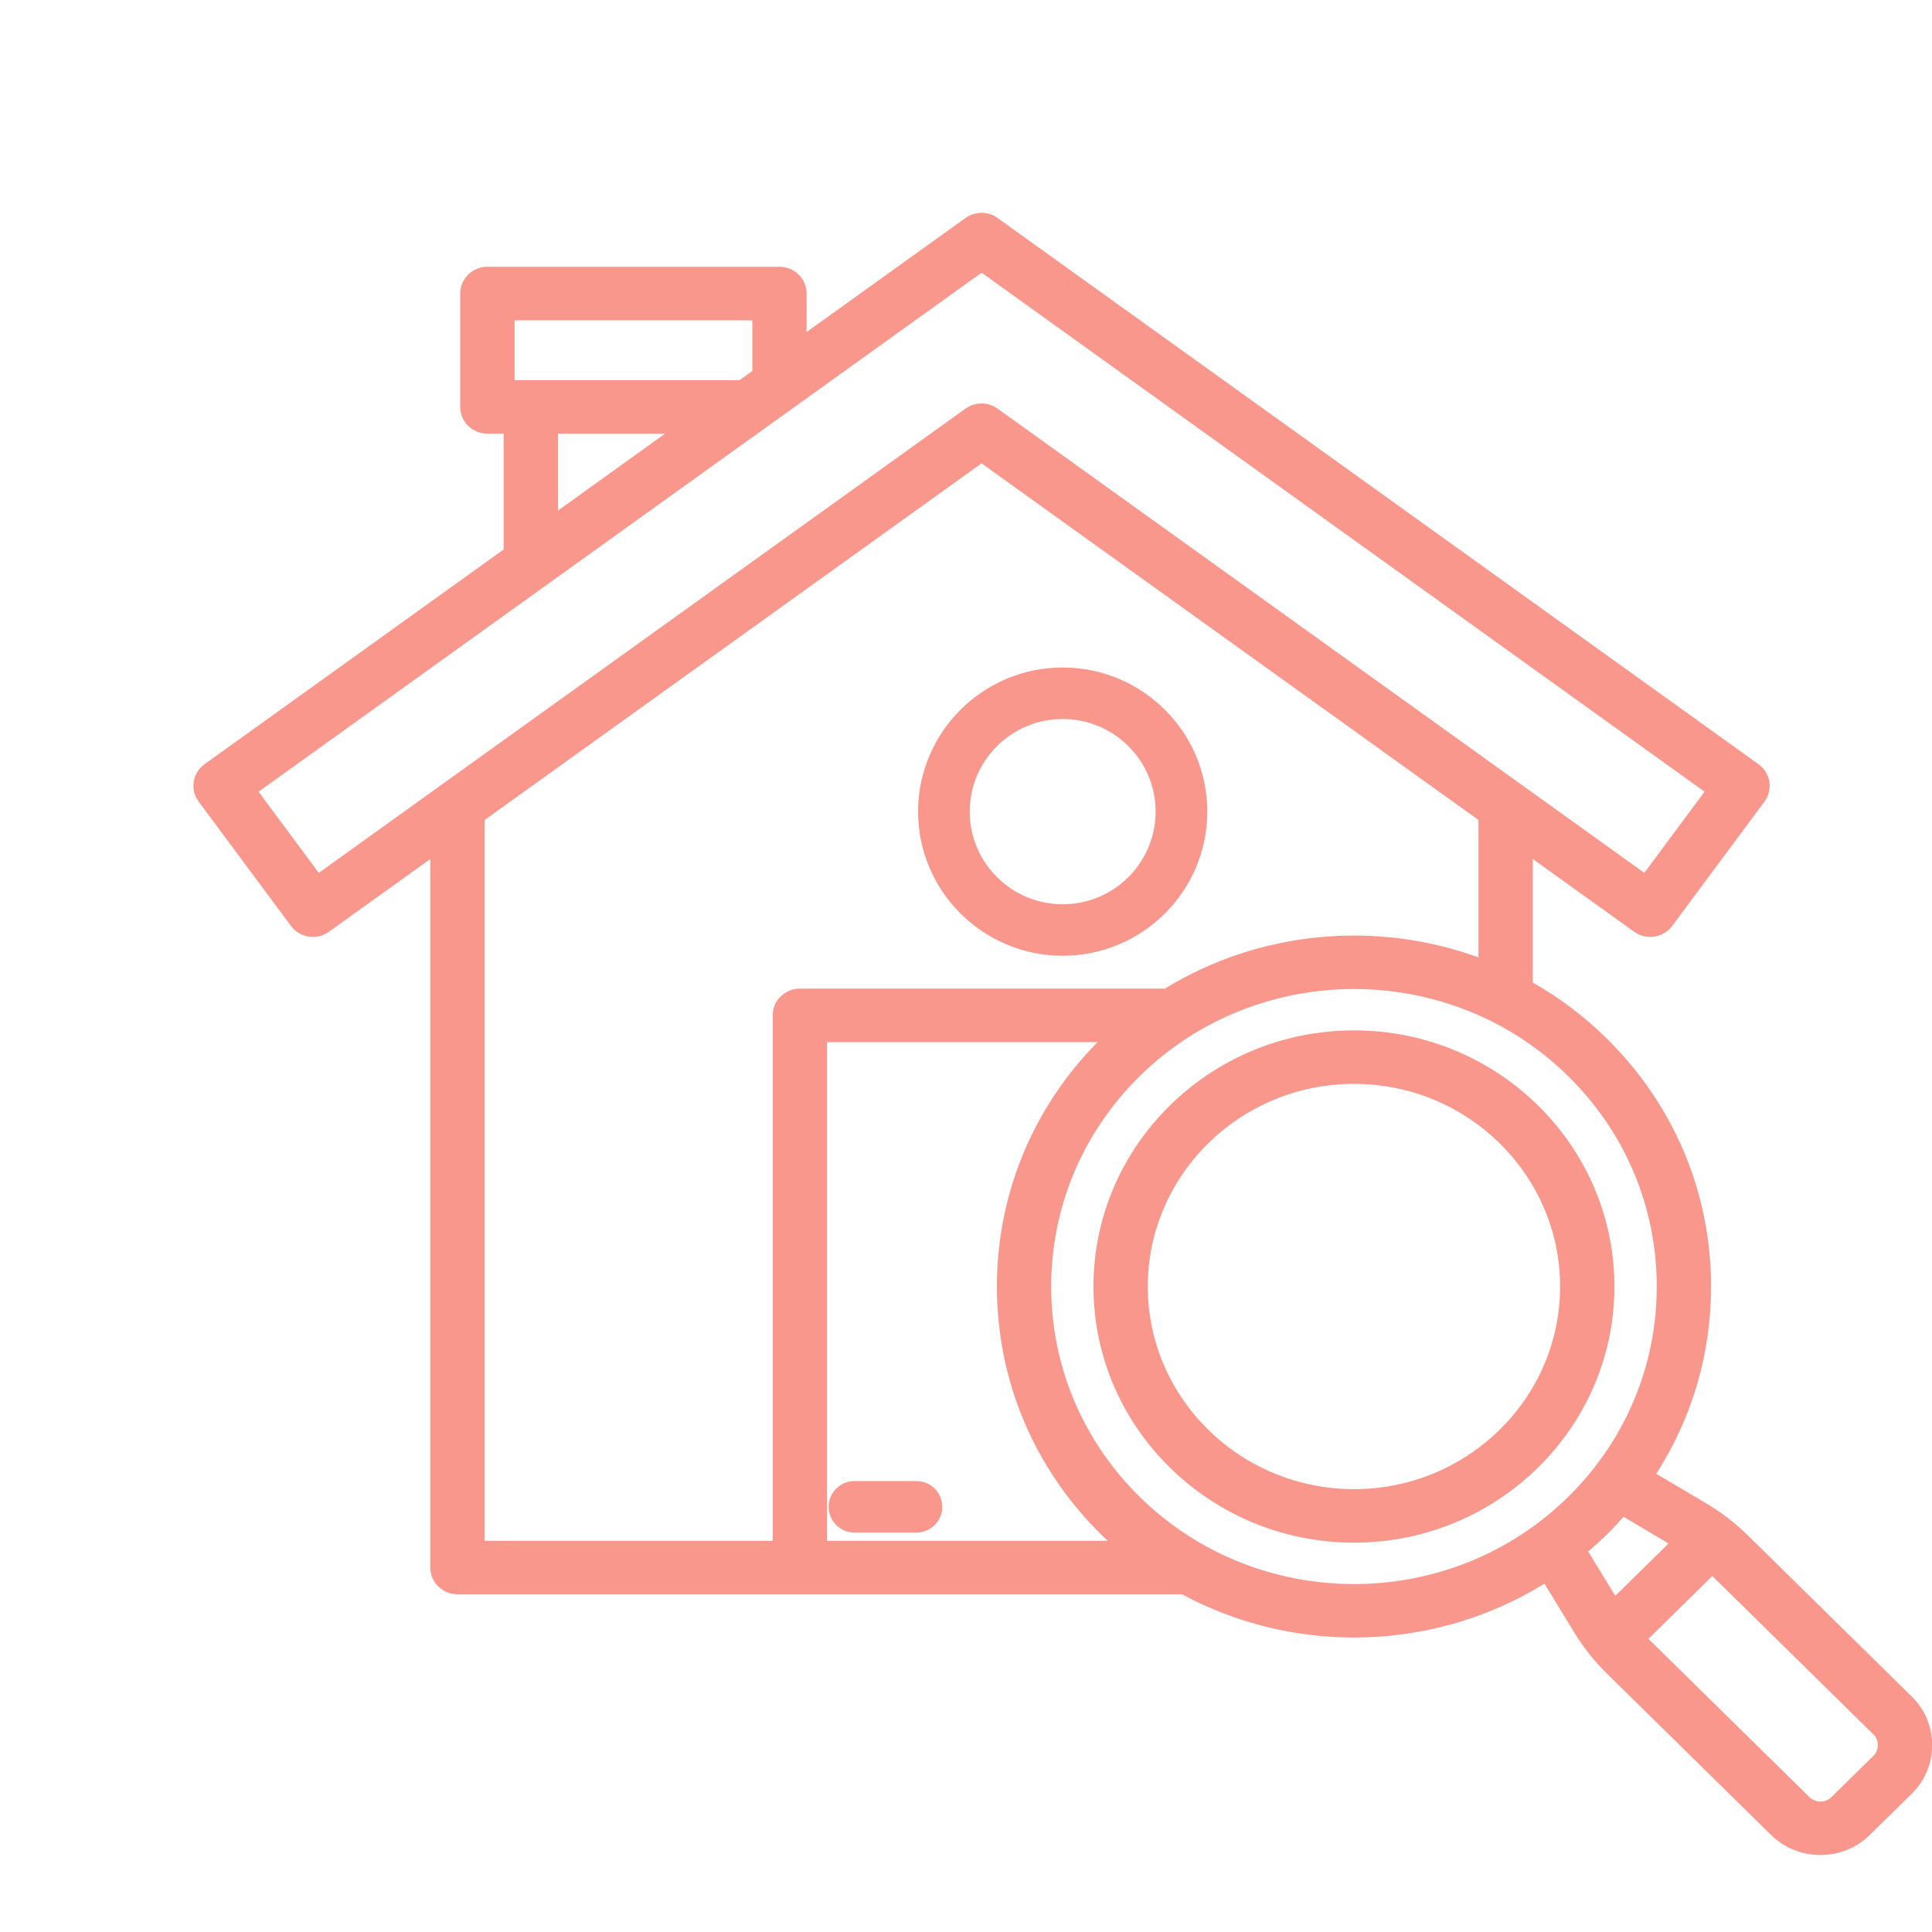 <svg width="40" height="40" viewBox="0 0 40 40" fill="none" xmlns="http://www.w3.org/2000/svg">
<path d="M18.974 30.664H17.691C17.396 30.664 17.156 30.903 17.156 31.197C17.156 31.491 17.396 31.73 17.691 31.73H18.974C19.269 31.73 19.509 31.491 19.509 31.197C19.509 30.903 19.269 30.664 18.974 30.664Z" fill="#FA978C"/>
<path d="M22.002 13.82C20.351 13.82 19.008 15.159 19.008 16.804C19.008 18.449 20.351 19.788 22.002 19.788C23.653 19.788 24.996 18.449 24.996 16.804C24.996 15.159 23.653 13.82 22.002 13.82ZM22.002 18.722C20.941 18.722 20.077 17.862 20.077 16.804C20.077 15.746 20.941 14.886 22.002 14.886C23.063 14.886 23.926 15.746 23.926 16.804C23.926 17.862 23.063 18.722 22.002 18.722Z" fill="#FA978C"/>
<path d="M39.58 35.124L36.196 31.797C35.922 31.528 35.652 31.32 35.32 31.122L34.29 30.513C35.03 29.364 35.426 28.031 35.426 26.638C35.427 24.696 34.657 22.869 33.26 21.495C32.794 21.037 32.281 20.653 31.735 20.343V17.785L33.835 19.292C34.086 19.472 34.437 19.418 34.62 19.172L36.531 16.597C36.619 16.478 36.656 16.329 36.633 16.185C36.61 16.039 36.529 15.909 36.409 15.823L20.653 4.513C20.456 4.371 20.188 4.371 19.99 4.513L16.7 6.874V6.077C16.7 5.771 16.448 5.523 16.138 5.523H10.091C9.78 5.523 9.528 5.771 9.528 6.077V8.425C9.528 8.731 9.78 8.979 10.091 8.979H10.427V11.377L4.235 15.822C4.114 15.909 4.034 16.039 4.011 16.184C3.988 16.329 4.024 16.478 4.113 16.596L6.024 19.171C6.134 19.319 6.305 19.398 6.479 19.398C6.594 19.398 6.709 19.363 6.81 19.291L8.909 17.785V32.455C8.909 32.761 9.161 33.008 9.472 33.008H24.474C25.578 33.604 26.806 33.903 28.034 33.903C29.405 33.903 30.776 33.53 31.976 32.787L32.597 33.804C32.797 34.128 33.008 34.394 33.283 34.663L36.667 37.99C36.949 38.268 37.319 38.406 37.69 38.406C38.06 38.406 38.431 38.268 38.713 37.99L39.58 37.138C39.853 36.87 40.004 36.512 40.004 36.131C40.004 35.75 39.853 35.392 39.58 35.124ZM10.654 6.631H15.576V7.682L15.311 7.871H15.237H10.99H10.654V6.631ZM11.553 8.979H13.769L11.553 10.57V8.979ZM6.6 18.072L5.353 16.391L20.323 5.646L35.291 16.391L34.044 18.072L20.653 8.46C20.456 8.318 20.188 8.318 19.99 8.46L6.6 18.072ZM10.034 16.977L20.322 9.593L30.61 16.977V19.822C28.488 19.05 26.074 19.266 24.115 20.47C24.104 20.469 24.094 20.468 24.084 20.468H16.561C16.25 20.468 15.998 20.716 15.998 21.022V31.901H10.034V16.977ZM17.123 31.901V21.576H22.724C21.379 22.94 20.64 24.732 20.64 26.637C20.64 28.579 21.409 30.404 22.805 31.777C22.848 31.819 22.891 31.861 22.935 31.901H17.123V31.901ZM23.599 30.993C22.416 29.83 21.764 28.283 21.764 26.637C21.764 24.99 22.416 23.443 23.599 22.278C26.045 19.876 30.022 19.876 32.465 22.278C33.65 23.443 34.301 24.991 34.301 26.638C34.301 28.283 33.649 29.83 32.465 30.993C30.022 33.397 26.045 33.397 23.599 30.993ZM33.26 31.777C33.383 31.657 33.501 31.532 33.614 31.404L34.546 31.956L33.443 33.04L32.883 32.124C33.011 32.013 33.137 31.897 33.26 31.777ZM38.785 36.355L37.918 37.207C37.793 37.331 37.588 37.331 37.462 37.207L34.129 33.93L35.452 32.63L38.785 35.907C38.846 35.967 38.879 36.046 38.879 36.131C38.879 36.216 38.846 36.296 38.785 36.355ZM28.033 21.333C25.059 21.333 22.639 23.712 22.639 26.637C22.639 29.56 25.059 31.939 28.033 31.939C31.006 31.939 33.425 29.56 33.425 26.637C33.425 23.712 31.006 21.333 28.033 21.333ZM28.033 30.831C25.679 30.831 23.764 28.95 23.764 26.637C23.764 24.323 25.68 22.44 28.033 22.44C30.386 22.44 32.3 24.323 32.3 26.637C32.3 28.949 30.386 30.831 28.033 30.831Z" fill="#FA978C"/>
</svg>
